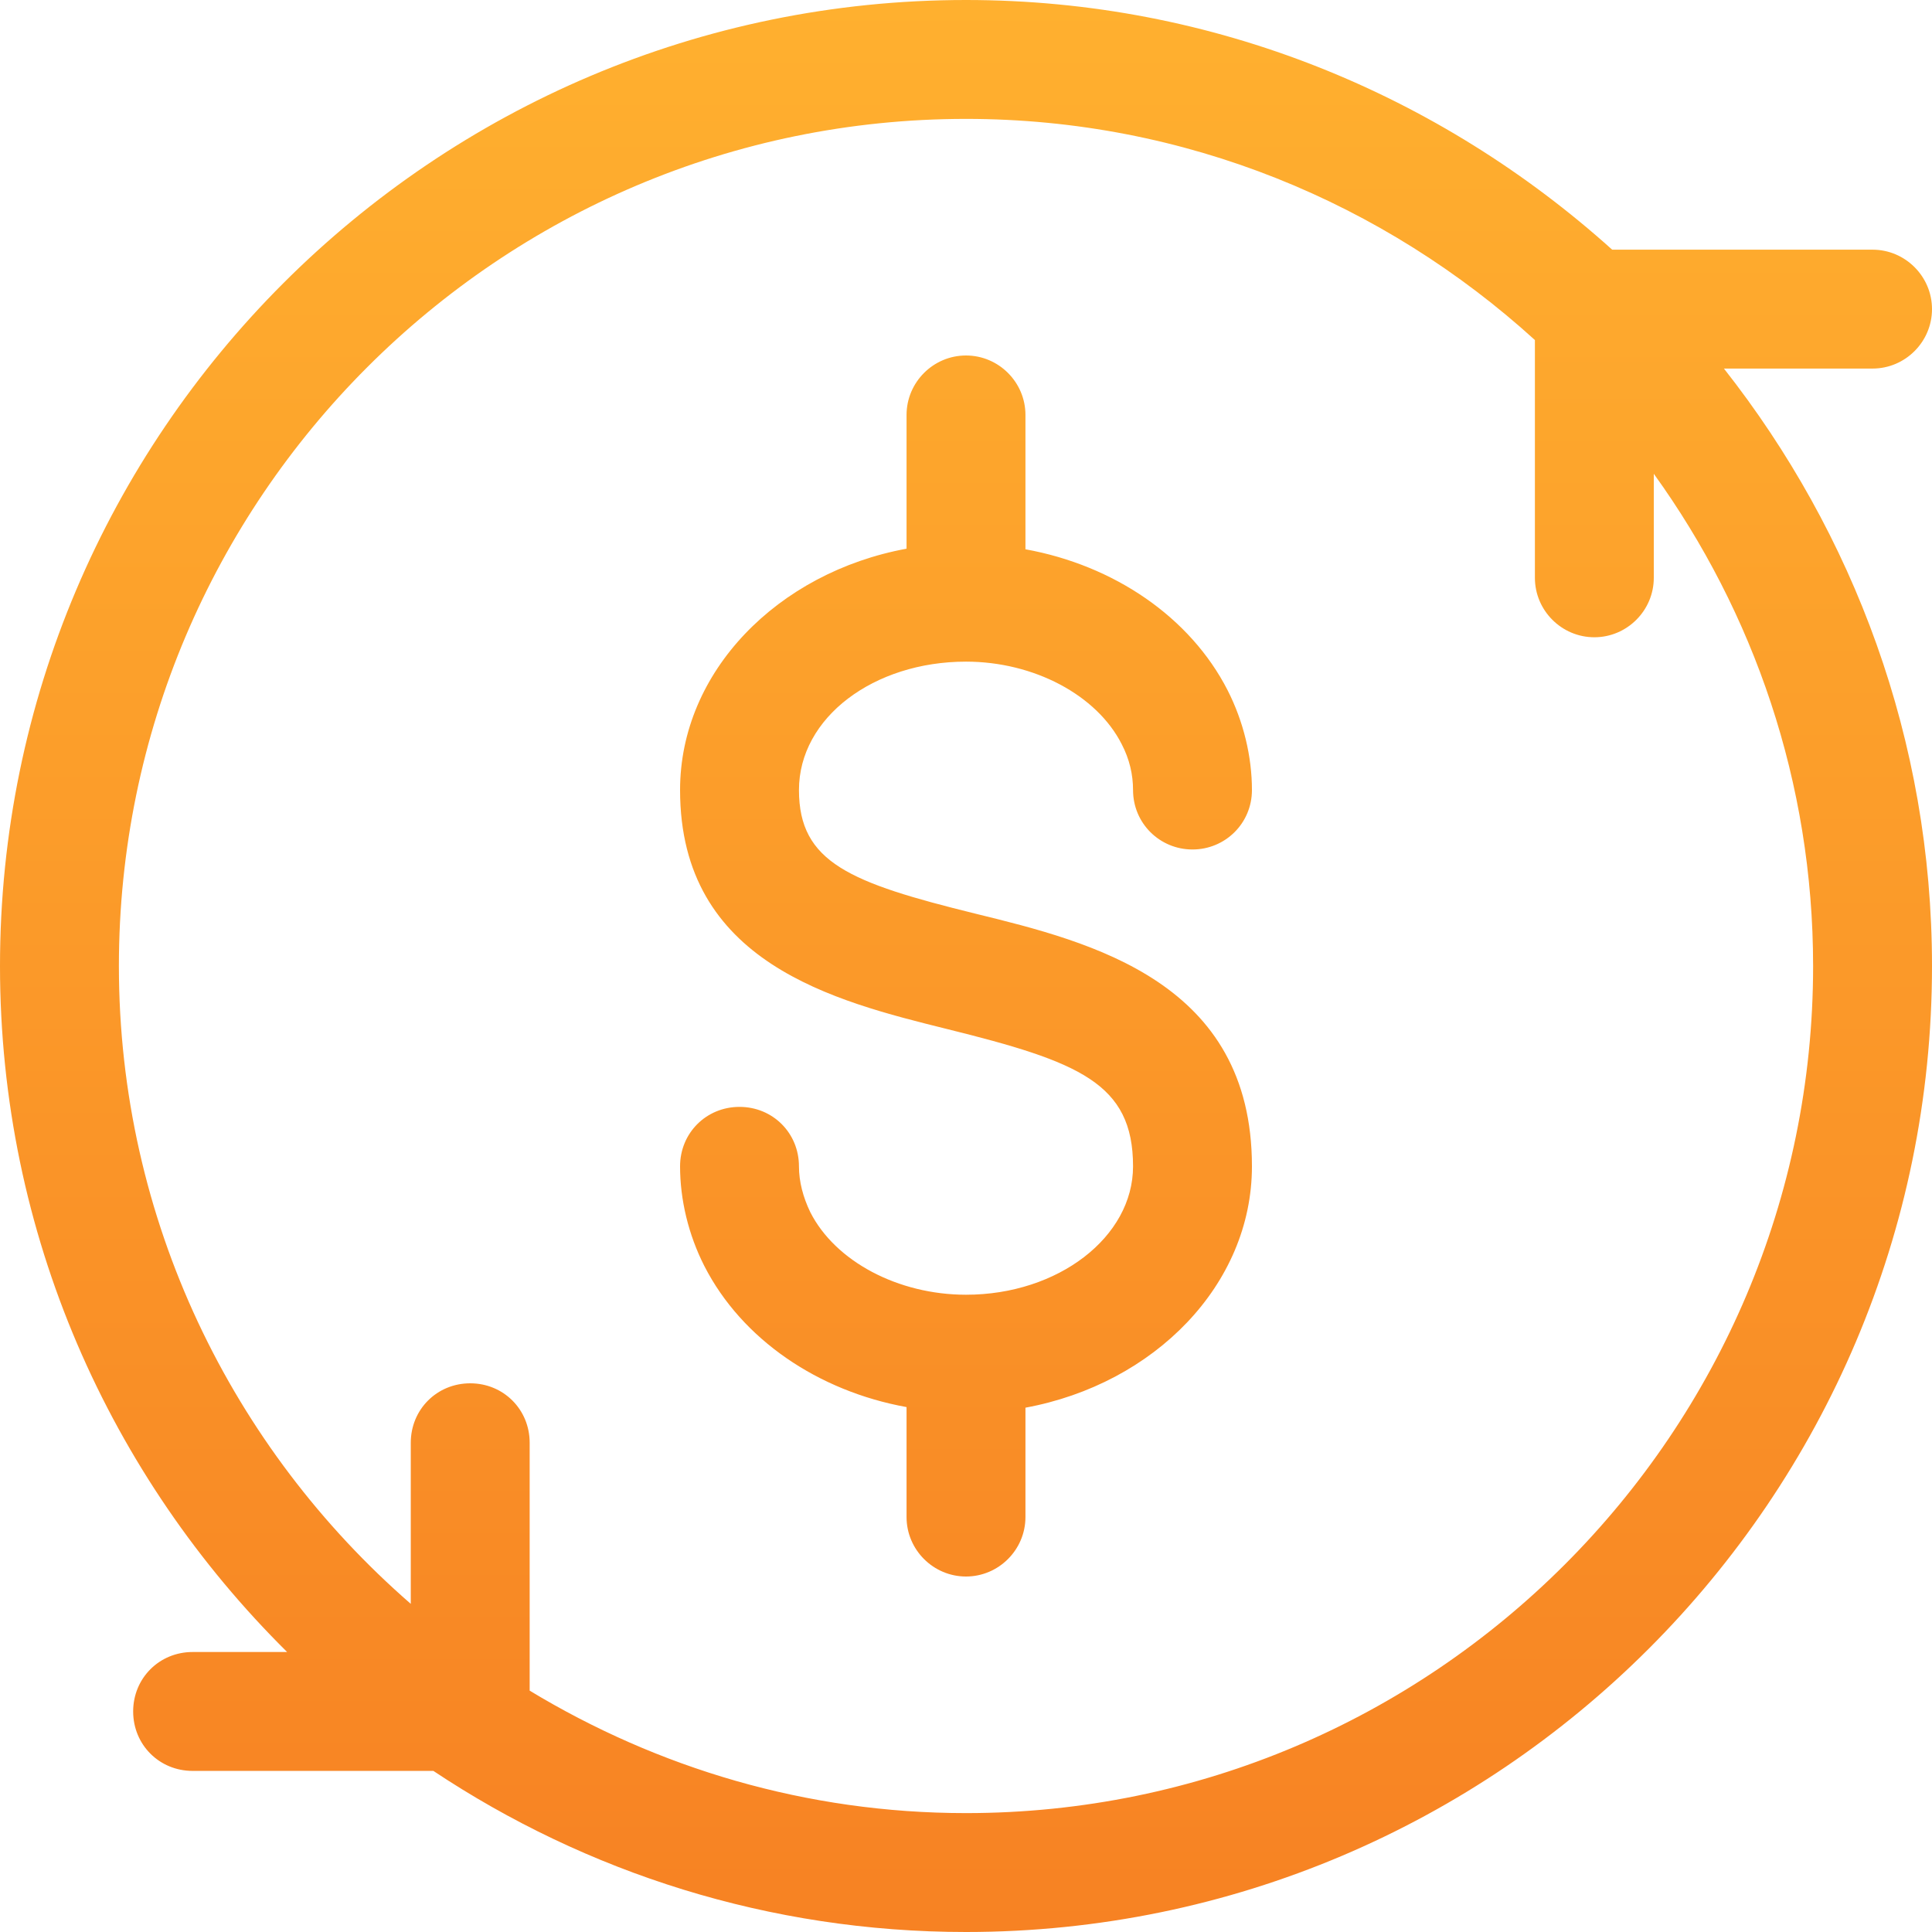 <?xml version="1.0" encoding="UTF-8"?><svg xmlns="http://www.w3.org/2000/svg" xmlns:xlink="http://www.w3.org/1999/xlink" viewBox="0 0 32.5 32.5"><defs><style>.e{fill:url(#d);}</style><linearGradient id="d" x1="16.25" y1="32.5" x2="16.25" y2="0" gradientTransform="matrix(1, 0, 0, 1, 0, 0)" gradientUnits="userSpaceOnUse"><stop offset="0" stop-color="#f78223"/><stop offset="1" stop-color="#ffb02f"/></linearGradient></defs><g id="a"/><g id="b"><g id="c"><path class="e" d="M16.41,15.37c-2.11-.52-2.97-.86-2.97-2.08s1.26-2.16,2.81-2.16c1.14,0,2.2,.56,2.62,1.39,.13,.25,.19,.51,.19,.77,0,.56,.45,1,1,1s1-.44,1-1-.14-1.15-.41-1.68c-.63-1.23-1.91-2.1-3.4-2.37v-2.26c0-.55-.45-1-1-1s-1,.45-1,1v2.25c-2.17,.4-3.81,2.07-3.81,4.06,0,2.91,2.6,3.55,4.49,4.02,2.22,.55,3.13,.91,3.13,2.31,0,1.19-1.26,2.16-2.81,2.16-1.14,0-2.2-.56-2.62-1.39-.12-.25-.19-.51-.19-.77,0-.56-.44-1-1-1s-1,.44-1,1,.14,1.15,.41,1.68c.63,1.23,1.91,2.1,3.4,2.37v1.85c0,.55,.45,1,1,1s1-.45,1-1v-1.84c2.17-.4,3.81-2.07,3.81-4.06,0-3.1-2.69-3.77-4.65-4.25ZM31.5,6.2c.55,0,1-.45,1-1s-.45-1-1-1h-4.38C24.23,1.6,20.43,0,16.25,0,7.29,0,0,7.29,0,16.25c0,4.51,1.85,8.59,4.83,11.54h-1.59c-.56,0-1,.44-1,1s.44,1,1,1H7.29c2.57,1.71,5.65,2.71,8.96,2.71,8.96,0,16.25-7.29,16.25-16.25,0-3.8-1.32-7.28-3.5-10.05h2.5Zm-1,10.05c0,7.85-6.39,14.25-14.25,14.25-2.69,0-5.19-.76-7.34-2.06v-4.17c0-.56-.44-1-1-1s-1,.44-1,1v2.71c-3-2.61-4.91-6.45-4.91-10.73,0-7.86,6.39-14.25,14.25-14.25,3.69,0,7.04,1.42,9.57,3.72v4c0,.55,.45,1,1,1s1-.45,1-1v-1.75c1.68,2.33,2.68,5.19,2.68,8.28Zm-14.25-5.12c1.14,0,2.2,.56,2.62,1.39,.13,.25,.19,.51,.19,.77,0,.56,.45,1,1,1s1-.44,1-1-.14-1.15-.41-1.68c-.63-1.23-1.91-2.1-3.4-2.37v-2.26c0-.55-.45-1-1-1s-1,.45-1,1v2.25c-2.17,.4-3.81,2.07-3.81,4.06,0,2.91,2.6,3.55,4.49,4.02,2.22,.55,3.13,.91,3.13,2.31,0,1.19-1.26,2.16-2.81,2.16-1.14,0-2.2-.56-2.62-1.39-.12-.25-.19-.51-.19-.77,0-.56-.44-1-1-1s-1,.44-1,1,.14,1.15,.41,1.68c.63,1.23,1.91,2.1,3.4,2.37v1.85c0,.55,.45,1,1,1s1-.45,1-1v-1.84c2.17-.4,3.81-2.07,3.81-4.06,0-3.1-2.69-3.77-4.65-4.25-2.11-.52-2.97-.86-2.97-2.08s1.26-2.16,2.81-2.16Zm.16,4.24c-2.11-.52-2.97-.86-2.97-2.08s1.26-2.16,2.81-2.16c1.14,0,2.2,.56,2.62,1.39,.13,.25,.19,.51,.19,.77,0,.56,.45,1,1,1s1-.44,1-1-.14-1.15-.41-1.68c-.63-1.23-1.91-2.1-3.4-2.37v-2.26c0-.55-.45-1-1-1s-1,.45-1,1v2.25c-2.17,.4-3.81,2.07-3.81,4.06,0,2.91,2.6,3.55,4.49,4.02,2.22,.55,3.13,.91,3.13,2.31,0,1.19-1.26,2.16-2.81,2.16-1.14,0-2.2-.56-2.62-1.39-.12-.25-.19-.51-.19-.77,0-.56-.44-1-1-1s-1,.44-1,1,.14,1.15,.41,1.68c.63,1.23,1.91,2.1,3.4,2.37v1.85c0,.55,.45,1,1,1s1-.45,1-1v-1.84c2.17-.4,3.81-2.07,3.81-4.06,0-3.1-2.69-3.77-4.65-4.25Z"/></g></g></svg>